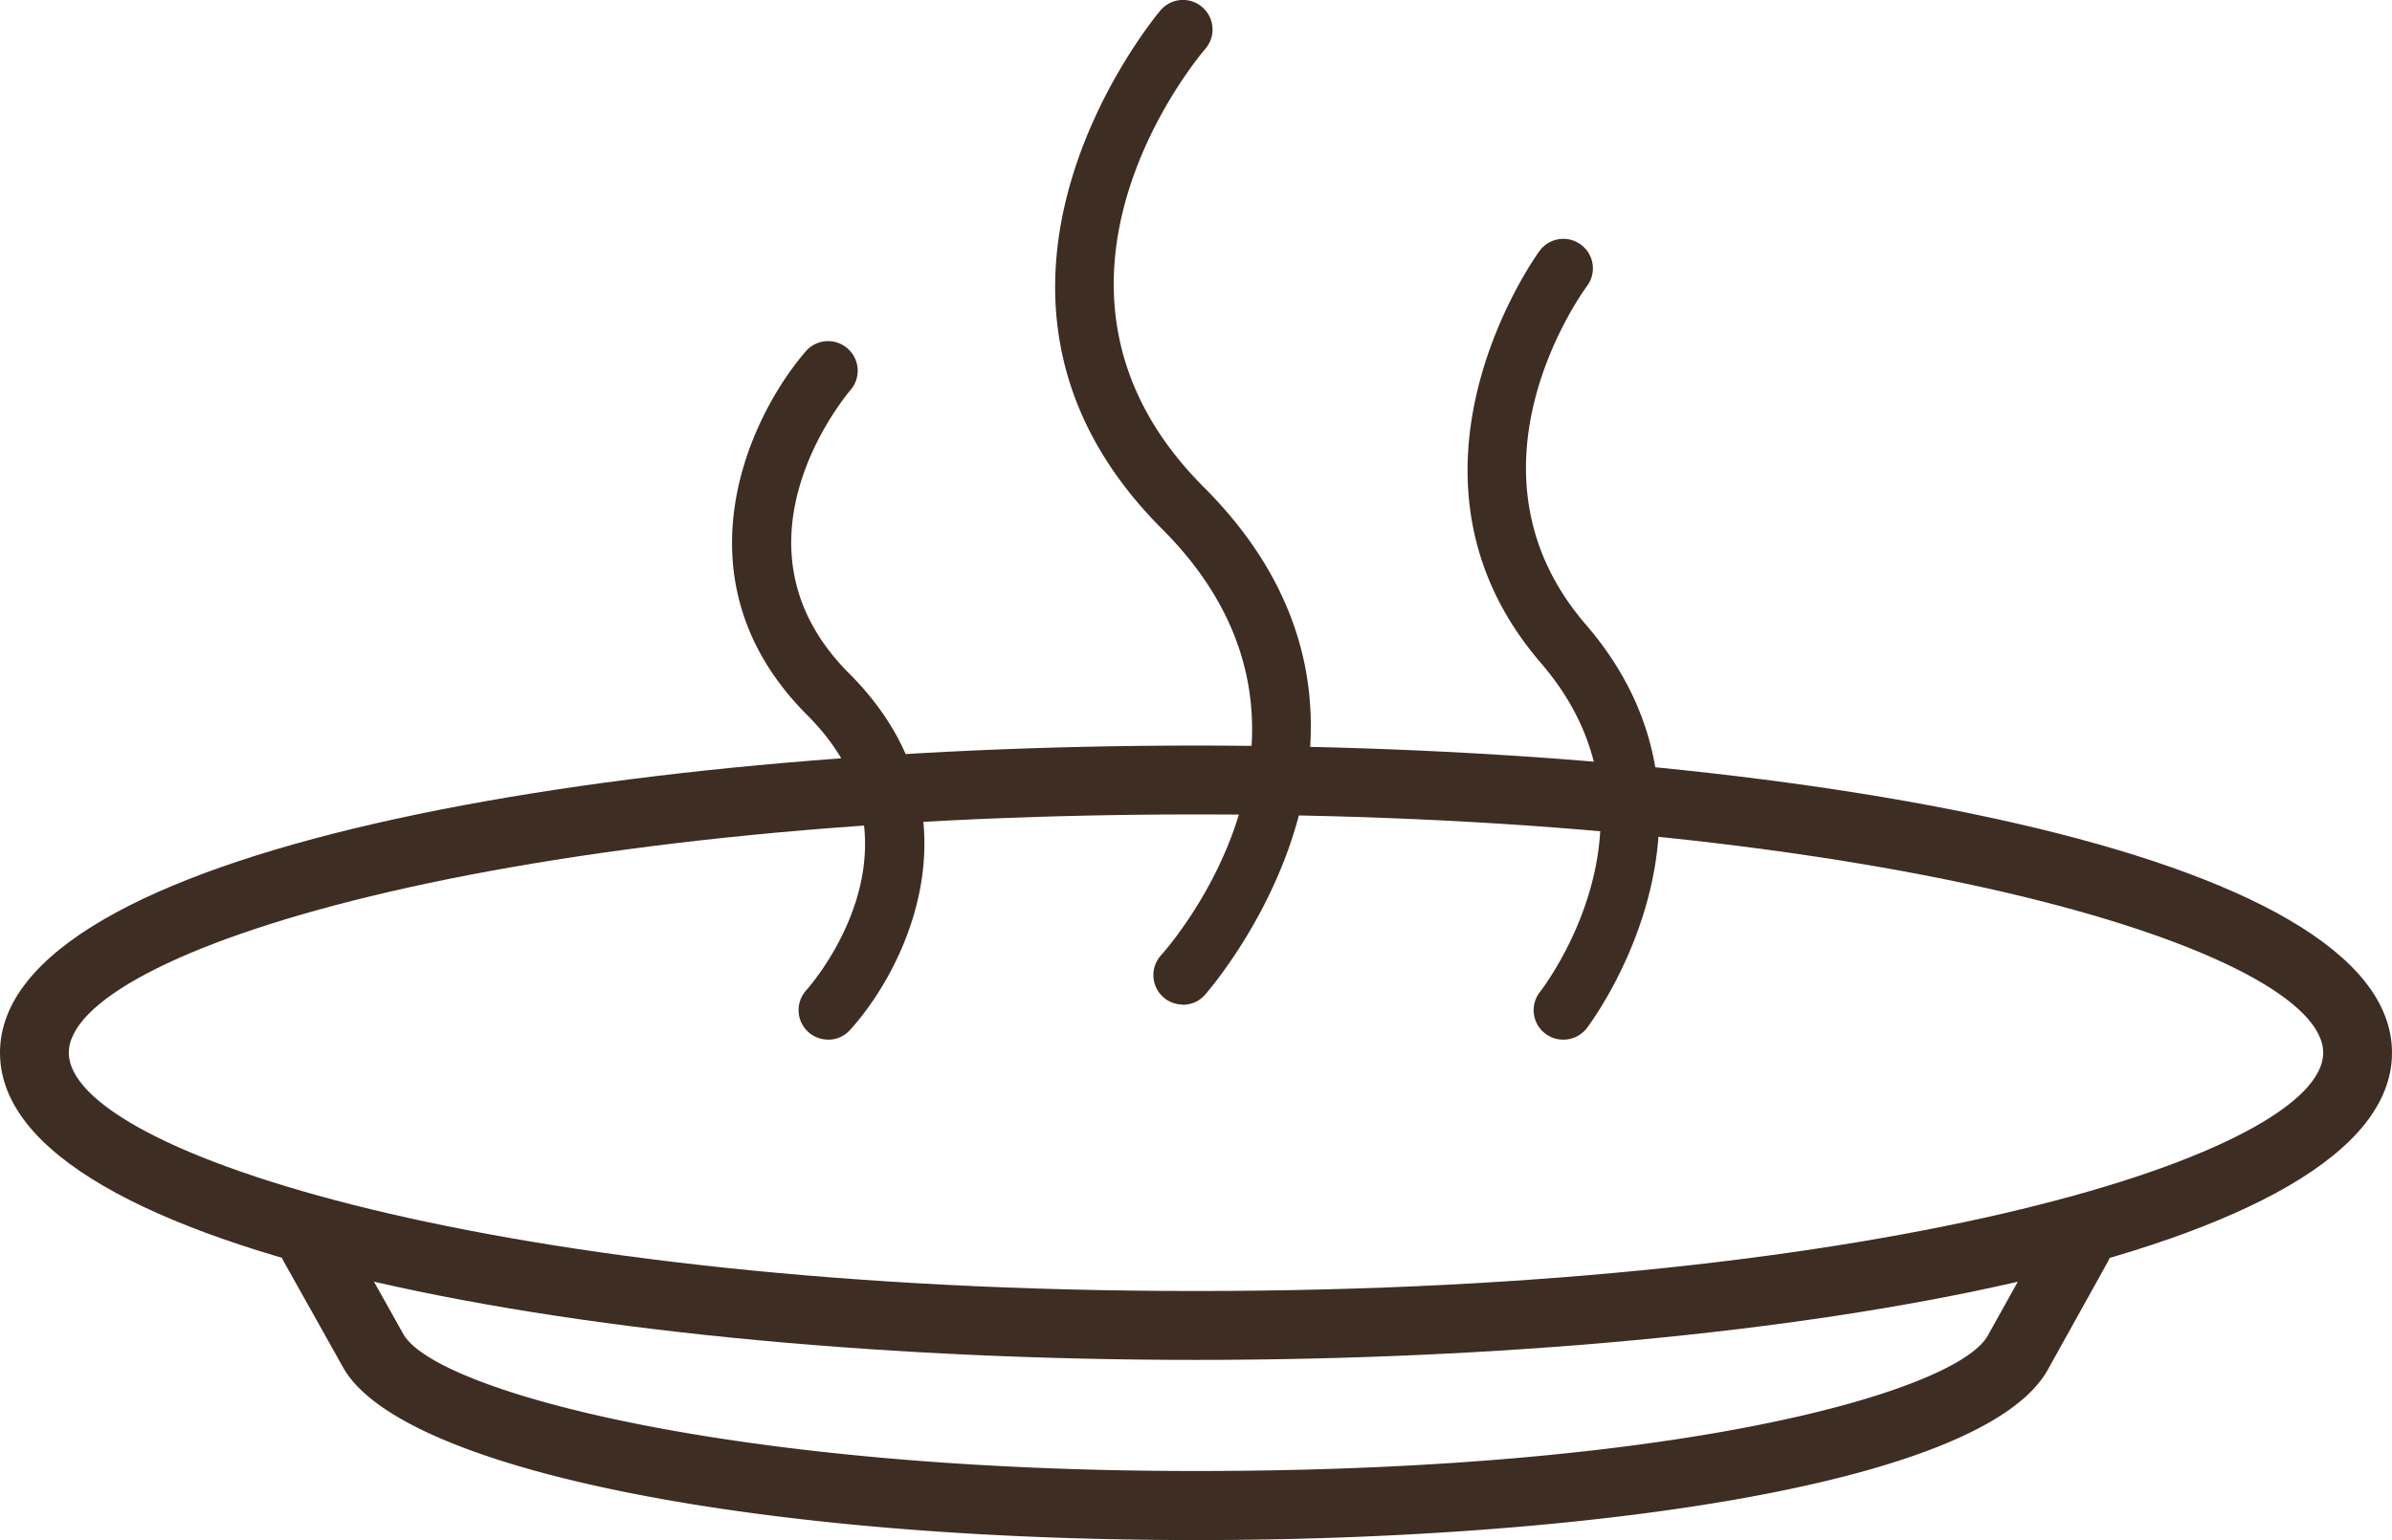 <svg xmlns="http://www.w3.org/2000/svg" xmlns:xlink="http://www.w3.org/1999/xlink" width="73" height="47.014" viewBox="0 0 73 47.014">
  <defs>
    <clipPath id="clip-path">
      <path id="Pfad_1329" data-name="Pfad 1329" d="M0,5.034H73V-41.98H0Z" transform="translate(0 41.98)" fill="none"/>
    </clipPath>
  </defs>
  <g id="Gruppe_1503" data-name="Gruppe 1503" transform="translate(0 41.98)">
    <g id="Gruppe_1502" data-name="Gruppe 1502" transform="translate(0 -41.98)" clip-path="url(#clip-path)">
      <g id="Gruppe_1497" data-name="Gruppe 1497" transform="translate(32.203 0)">
        <path id="Pfad_1324" data-name="Pfad 1324" d="M.418,3.284A.9.9,0,0,1-.251,1.778C0,1.5,5.853-5.163-.22-11.235-7.5-18.513-.337-26.987-.264-27.072a.9.9,0,0,1,1.271-.093.9.9,0,0,1,.094,1.27c-.253.3-6.133,7.3-.046,13.385,7.293,7.293.1,15.416.031,15.5a.9.9,0,0,1-.669.3" transform="translate(3.482 27.383)" fill="#3d2d23"/>
      </g>
      <g id="Gruppe_1498" data-name="Gruppe 1498" transform="translate(44.788 7.292)">
        <path id="Pfad_1325" data-name="Pfad 1325" d="M.313,2.618A.9.9,0,0,1-.4,1.162C-.23.947,3.661-4.2-.368-8.876-5.361-14.668-.459-21.4-.409-21.464a.9.9,0,0,1,1.261-.185.9.9,0,0,1,.186,1.26C.869-20.161-3.046-14.742,1-10.053c5,5.8.078,12.26.028,12.324a.9.9,0,0,1-.711.347" transform="translate(2.609 21.827)" fill="#3d2d23"/>
      </g>
      <g id="Gruppe_1499" data-name="Gruppe 1499" transform="translate(22.342 10.414)">
        <path id="Pfad_1326" data-name="Pfad 1326" d="M.314,2.283A.9.9,0,0,1-.355.778c.161-.18,3.937-4.493.031-8.4-4.09-4.09-1.818-9.053-.045-11.106A.9.9,0,0,1,.9-18.82.9.9,0,0,1,1-17.551c-.166.195-3.965,4.736-.046,8.656,4.1,4.1,1.813,8.911.031,10.881a.9.9,0,0,1-.669.3" transform="translate(2.618 19.039)" fill="#3d2d23"/>
      </g>
      <g id="Gruppe_1500" data-name="Gruppe 1500" transform="translate(0.001 22.76)">
        <path id="Pfad_1327" data-name="Pfad 1327" d="M3.908,2.008c-18.138,0-36.5-3.221-36.5-9.377s18.361-9.377,36.5-9.377,36.5,3.221,36.5,9.377S22.047,2.008,3.908,2.008m0-16.652c-21.311,0-34.4,4.237-34.4,7.275S-17.4-.095,3.908-.095s34.4-4.237,34.4-7.274-13.086-7.275-34.4-7.275" transform="translate(32.591 16.746)" fill="#3d2d23"/>
      </g>
      <g id="Gruppe_1501" data-name="Gruppe 1501" transform="translate(8.529 36.96)">
        <path id="Pfad_1328" data-name="Pfad 1328" d="M3,1.077c-13.507,0-24.2-2.149-26.009-5.227l-1.828-3.261a1.051,1.051,0,0,1,.4-1.431,1.051,1.051,0,0,1,1.431.4L-21.19-5.2c1.02,1.738,10,4.169,24.185,4.169,14.988,0,23.284-2.475,24.172-4.148L28.98-8.433a1.051,1.051,0,0,1,1.43-.408,1.052,1.052,0,0,1,.408,1.43l-1.8,3.239C27.094-.552,14.561,1.077,3,1.077" transform="translate(24.976 8.977)" fill="#3d2d23"/>
      </g>
    </g>
  </g>
</svg>
